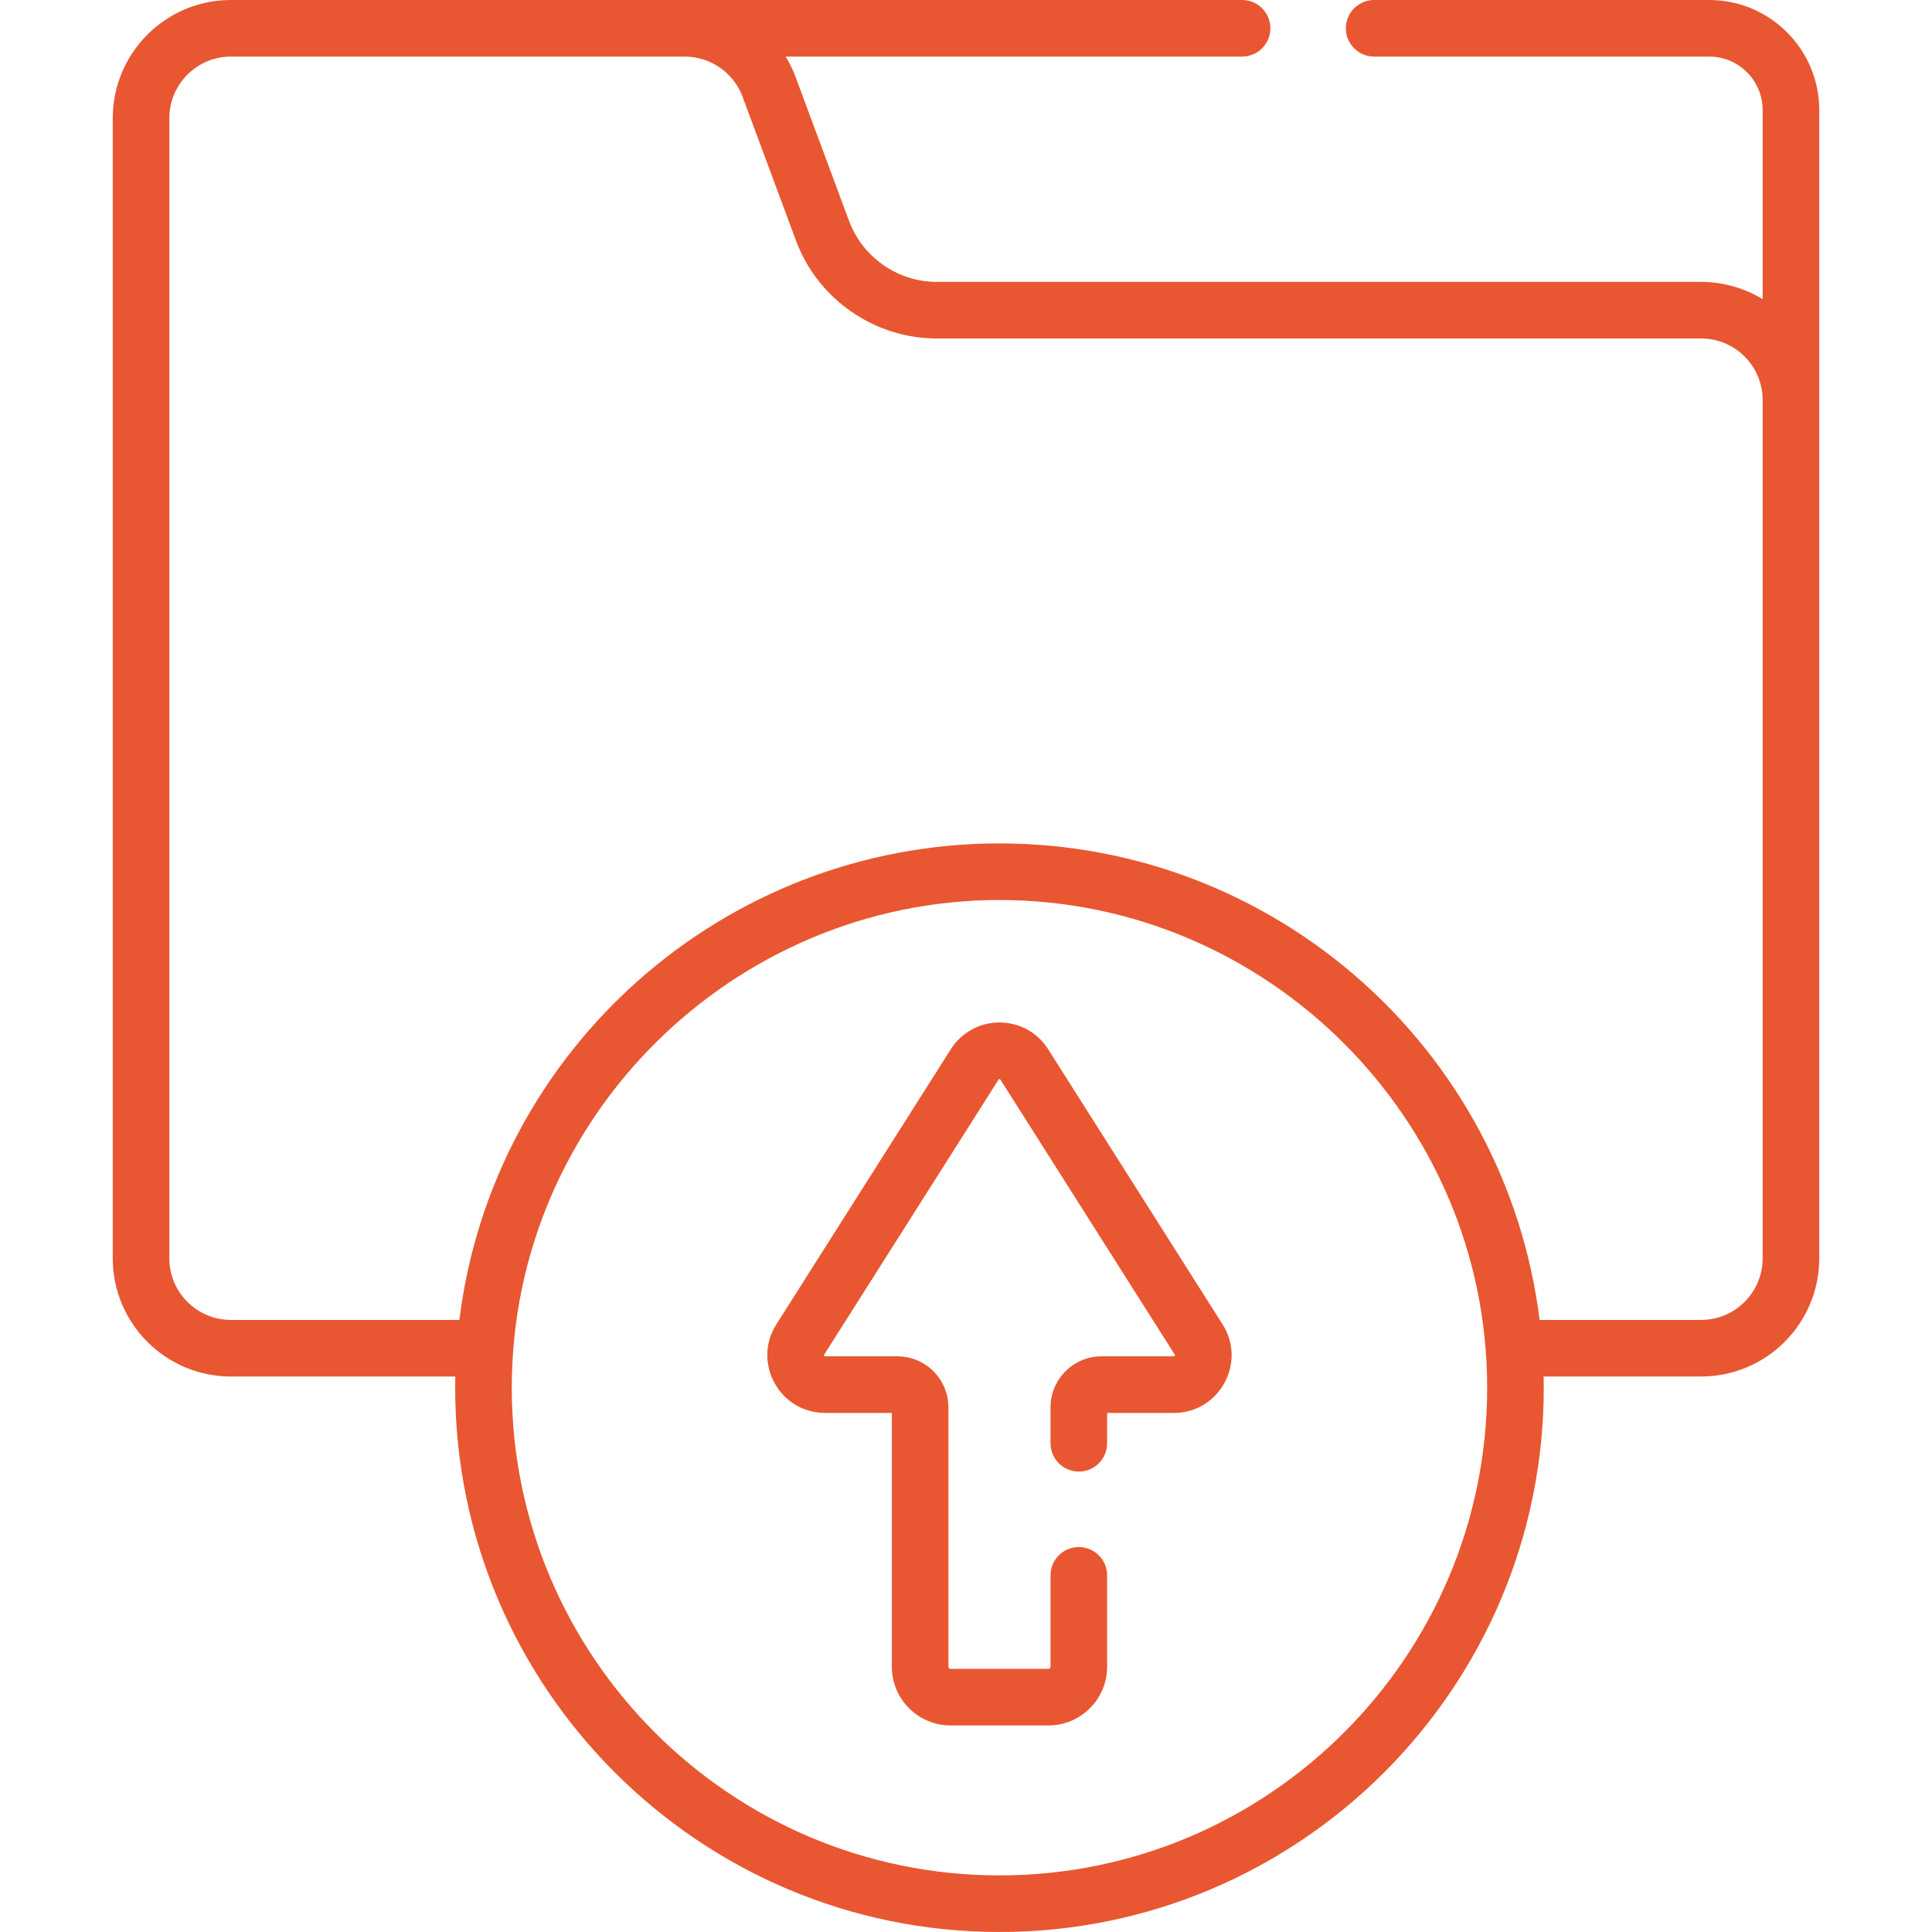 <svg width="64" height="64" viewBox="0 0 64 64" fill="none" xmlns="http://www.w3.org/2000/svg">
<g clip-path="url(#clip0_1529_74)">
<path d="M42.083 0.937C42.083 0.42 41.664 0 41.146 0H22.687H7.648C5.491 0 3.735 1.755 3.735 3.913V41.686C3.735 43.843 5.491 45.599 7.648 45.599H15.083C15.081 45.722 15.078 45.846 15.078 45.97C15.078 55.912 23.167 64 33.109 64C43.051 64 51.139 55.912 51.139 45.97C51.139 45.846 51.137 45.722 51.134 45.599H56.352C58.51 45.599 60.265 43.843 60.265 41.686V13.251V3.644C60.265 1.635 58.63 0 56.621 0H45.521C45.003 0 44.583 0.42 44.583 0.937C44.583 1.455 45.003 1.875 45.521 1.875H56.621C57.596 1.875 58.39 2.669 58.39 3.644V9.911C57.812 9.555 57.095 9.338 56.352 9.338H31.032C29.744 9.338 28.575 8.527 28.125 7.316C27.167 4.738 27.511 5.662 26.355 2.551C26.355 2.55 26.355 2.55 26.355 2.549C26.275 2.336 26.156 2.086 26.026 1.875H41.146C41.664 1.875 42.083 1.455 42.083 0.937ZM33.109 62.125C24.201 62.125 16.953 54.878 16.953 45.97C16.953 36.987 24.327 29.814 33.109 29.814C41.953 29.814 49.264 37.051 49.264 45.97C49.264 54.878 42.017 62.125 33.109 62.125ZM26.367 7.969C27.089 9.911 28.965 11.213 31.032 11.213H56.352C57.476 11.213 58.39 12.127 58.39 13.251V41.686C58.39 42.809 57.476 43.724 56.352 43.724H51.001C49.883 34.734 42.214 27.939 33.109 27.939C23.991 27.939 16.333 34.745 15.217 43.724H7.648C6.524 43.724 5.61 42.81 5.61 41.686V3.913C5.61 2.789 6.525 1.875 7.648 1.875H22.687C23.534 1.875 24.302 2.408 24.598 3.203C25.555 5.781 25.212 4.857 26.367 7.969Z" fill="#E85731"/>
<path d="M34.722 34.758C34.37 34.202 33.767 33.871 33.109 33.871C32.451 33.871 31.848 34.202 31.496 34.758L25.717 43.872C24.912 45.142 25.827 46.805 27.331 46.805H29.543V55.213C29.543 56.285 30.416 57.158 31.488 57.158H34.729C35.802 57.158 36.675 56.285 36.675 55.213V52.185C36.675 51.667 36.255 51.248 35.737 51.248C35.22 51.248 34.8 51.667 34.8 52.185V55.213C34.8 55.252 34.768 55.283 34.729 55.283H31.488C31.449 55.283 31.418 55.252 31.418 55.213V46.62C31.418 45.688 30.66 44.93 29.728 44.93H27.331C27.301 44.93 27.285 44.901 27.301 44.876L33.079 35.762C33.085 35.753 33.089 35.746 33.109 35.746C33.128 35.746 33.133 35.753 33.139 35.762L38.917 44.876C38.932 44.901 38.916 44.93 38.887 44.93H36.489C35.558 44.93 34.8 45.688 34.8 46.62V47.81C34.8 48.328 35.22 48.748 35.737 48.748C36.255 48.748 36.675 48.328 36.675 47.81V46.805H38.887C40.39 46.805 41.306 45.142 40.5 43.872L34.722 34.758Z" fill="#E85731"/>
</g>
<defs>
<clipPath id="clip0_1529_74">
<rect width="64" height="64" fill="white"/>
</clipPath>
</defs>
</svg>
